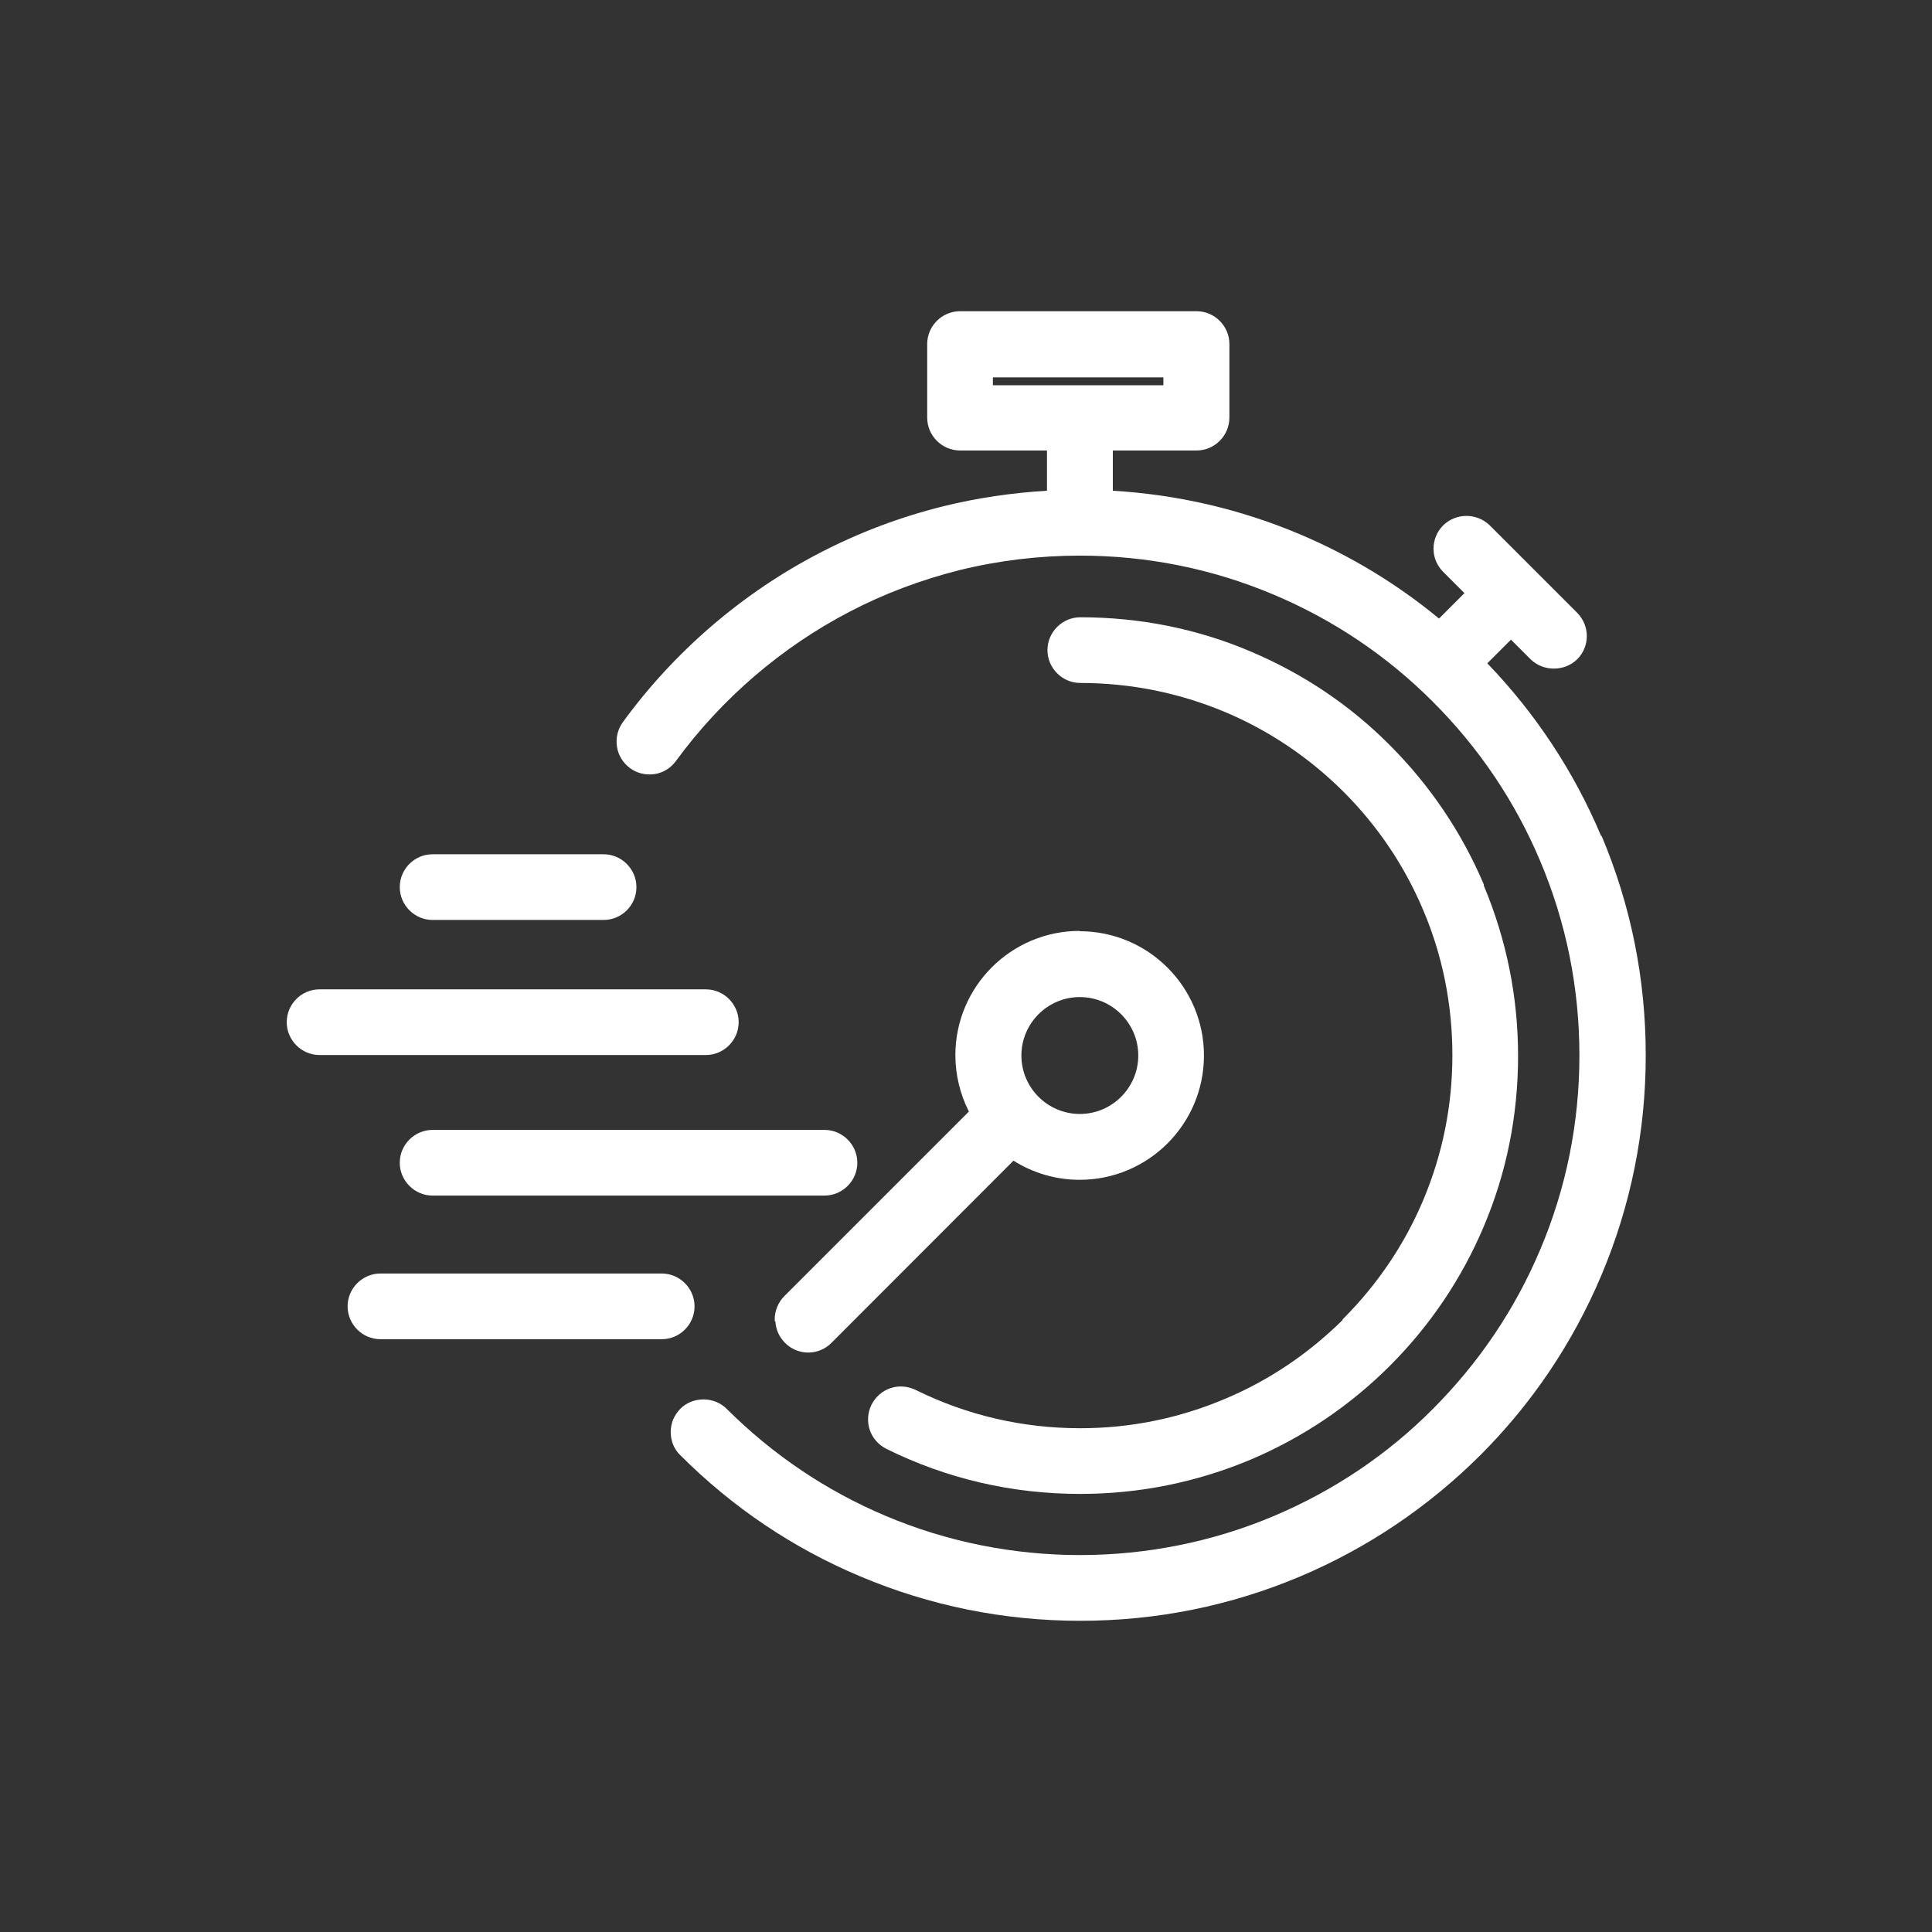 <?xml version="1.0" encoding="UTF-8"?>
<svg xmlns="http://www.w3.org/2000/svg" width="120" height="120" version="1.1" viewBox="0 0 120 120">
  <rect x="0" y="0" width="120" height="120" fill="#333333" stroke="none"/>
  <defs>
    <style>
      .cls-1 {
        fill: #fff;
      }
    </style>
  </defs>
  <!-- Generator: Adobe Illustrator 28.7.6, SVG Export Plug-In . SVG Version: 1.2.0 Build 188)  -->
  <g>
    <g id="_レイヤー_1" data-name="レイヤー_1">
      <path class="cls-1" d="M99.45,51.93l-.02-.05c-1.68-3.97-4.05-7.56-7.05-10.68l1.47-1.47,1.22,1.22c.78.77,2.11.77,2.89,0,.39-.39.6-.9.6-1.44s-.21-1.05-.6-1.45l-5.43-5.43c-.8-.78-2.09-.78-2.89,0-.39.39-.6.9-.6,1.45s.21,1.05.6,1.44l1.32,1.32-1.58,1.58c-2.59-2.14-5.49-3.9-8.63-5.23-3.69-1.56-7.6-2.47-11.63-2.71v-2.5h5.2c1.12,0,2.04-.92,2.04-2.04v-4.57c0-1.12-.92-2.04-2.04-2.04h-14.69c-1.12,0-2.04.92-2.04,2.04v4.57c0,1.12.92,2.04,2.04,2.04h5.4v2.5c-2.19.13-4.34.45-6.42.96-2.7.67-5.29,1.65-7.71,2.91-4.8,2.49-9.02,6.12-12.21,10.5-.32.44-.45.98-.37,1.52s.37,1.01.81,1.34c.44.32.98.45,1.52.37s1.01-.37,1.33-.81c2.84-3.88,6.58-7.09,10.8-9.28,2.12-1.11,4.41-1.97,6.82-2.58,2.44-.6,4.96-.9,7.47-.9,4.19,0,8.26.82,12.08,2.44,3.71,1.57,7.03,3.81,9.86,6.65,2.85,2.85,5.09,6.17,6.65,9.87,1.62,3.83,2.44,7.89,2.44,12.08s-.82,8.26-2.44,12.08c-1.55,3.67-3.78,6.99-6.65,9.87-2.82,2.84-6.14,5.07-9.86,6.65-7.67,3.25-16.48,3.25-24.15,0-3.67-1.55-6.99-3.78-9.87-6.65-.37-.37-.89-.58-1.44-.58h0c-.55,0-1.07.21-1.43.58-.39.39-.6.9-.6,1.45s.21,1.07.6,1.44c3.24,3.24,7,5.77,11.17,7.52,4.33,1.83,8.93,2.76,13.67,2.76s9.34-.93,13.67-2.76c4.18-1.77,7.93-4.3,11.17-7.52,3.22-3.22,5.75-6.98,7.52-11.17,1.83-4.33,2.76-8.93,2.76-13.67s-.92-9.31-2.74-13.63h-.03ZM72.26,23.44v.49h-10.59v-.49h10.59Z"/>
      <path class="cls-1" d="M92.17,54.95c-1.37-3.23-3.33-6.14-5.83-8.65-2.47-2.49-5.39-4.45-8.65-5.83-3.33-1.42-6.9-2.13-10.59-2.13-1.12,0-2.04.92-2.04,2.04s.92,2.04,2.04,2.04c3.11,0,6.14.61,9,1.81,2.75,1.16,5.22,2.83,7.35,4.95,2.12,2.12,3.79,4.6,4.95,7.35,1.2,2.83,1.81,5.86,1.81,9.01s-.61,6.14-1.81,9c-1.16,2.75-2.83,5.22-4.95,7.35l-.06.06v.04c-2.13,2.1-4.58,3.75-7.29,4.89-2.85,1.21-5.88,1.83-9,1.83-3.59,0-7.03-.8-10.23-2.38-.49-.24-1.05-.28-1.56-.11-.51.17-.93.54-1.18,1.03-.24.49-.28,1.05-.11,1.56.17.51.54.93,1.03,1.18,3.76,1.86,7.81,2.8,12.04,2.8,3.67,0,7.23-.72,10.59-2.13,3.25-1.38,6.16-3.34,8.65-5.83,2.49-2.49,4.46-5.41,5.83-8.65,1.42-3.35,2.13-6.91,2.13-10.59s-.72-7.22-2.13-10.59v-.05Z"/>
      <path class="cls-1" d="M67.06,57.82c-4.26,0-7.72,3.46-7.72,7.72,0,1.21.29,2.42.84,3.5l-11.46,11.46c-.38.38-.6.91-.6,1.44v.11l.04.03c.03.5.24.97.6,1.33.39.39.9.6,1.44.6s1.07-.22,1.44-.6l11.31-11.32c1.23.78,2.65,1.19,4.11,1.19,4.26,0,7.72-3.46,7.72-7.72s-3.46-7.72-7.72-7.72v-.02ZM70.7,65.56c0,2-1.63,3.63-3.63,3.63s-3.63-1.63-3.63-3.63,1.63-3.63,3.63-3.63,3.63,1.63,3.63,3.63Z"/>
      <path class="cls-1" d="M41.1,79.1h-17.47c-1.12,0-2.04.92-2.04,2.04s.92,2.04,2.04,2.04h17.47c1.13,0,2.04-.92,2.04-2.04s-.92-2.04-2.04-2.04Z"/>
      <path class="cls-1" d="M51.21,70.18h-24.34c-1.12,0-2.04.92-2.04,2.04s.92,2.04,2.04,2.04h24.34c1.12,0,2.04-.92,2.04-2.04s-.92-2.04-2.04-2.04Z"/>
      <path class="cls-1" d="M43.84,61.45h-23.99c-1.13,0-2.04.92-2.04,2.04s.92,2.04,2.04,2.04h23.99c1.12,0,2.04-.92,2.04-2.04s-.92-2.04-2.04-2.04Z"/>
      <path class="cls-1" d="M37.49,53.06h-10.62c-1.13,0-2.04.92-2.04,2.04s.92,2.04,2.04,2.04h10.62c1.13,0,2.04-.92,2.04-2.04s-.92-2.04-2.04-2.04Z"/>
    </g>
  </g>
</svg>